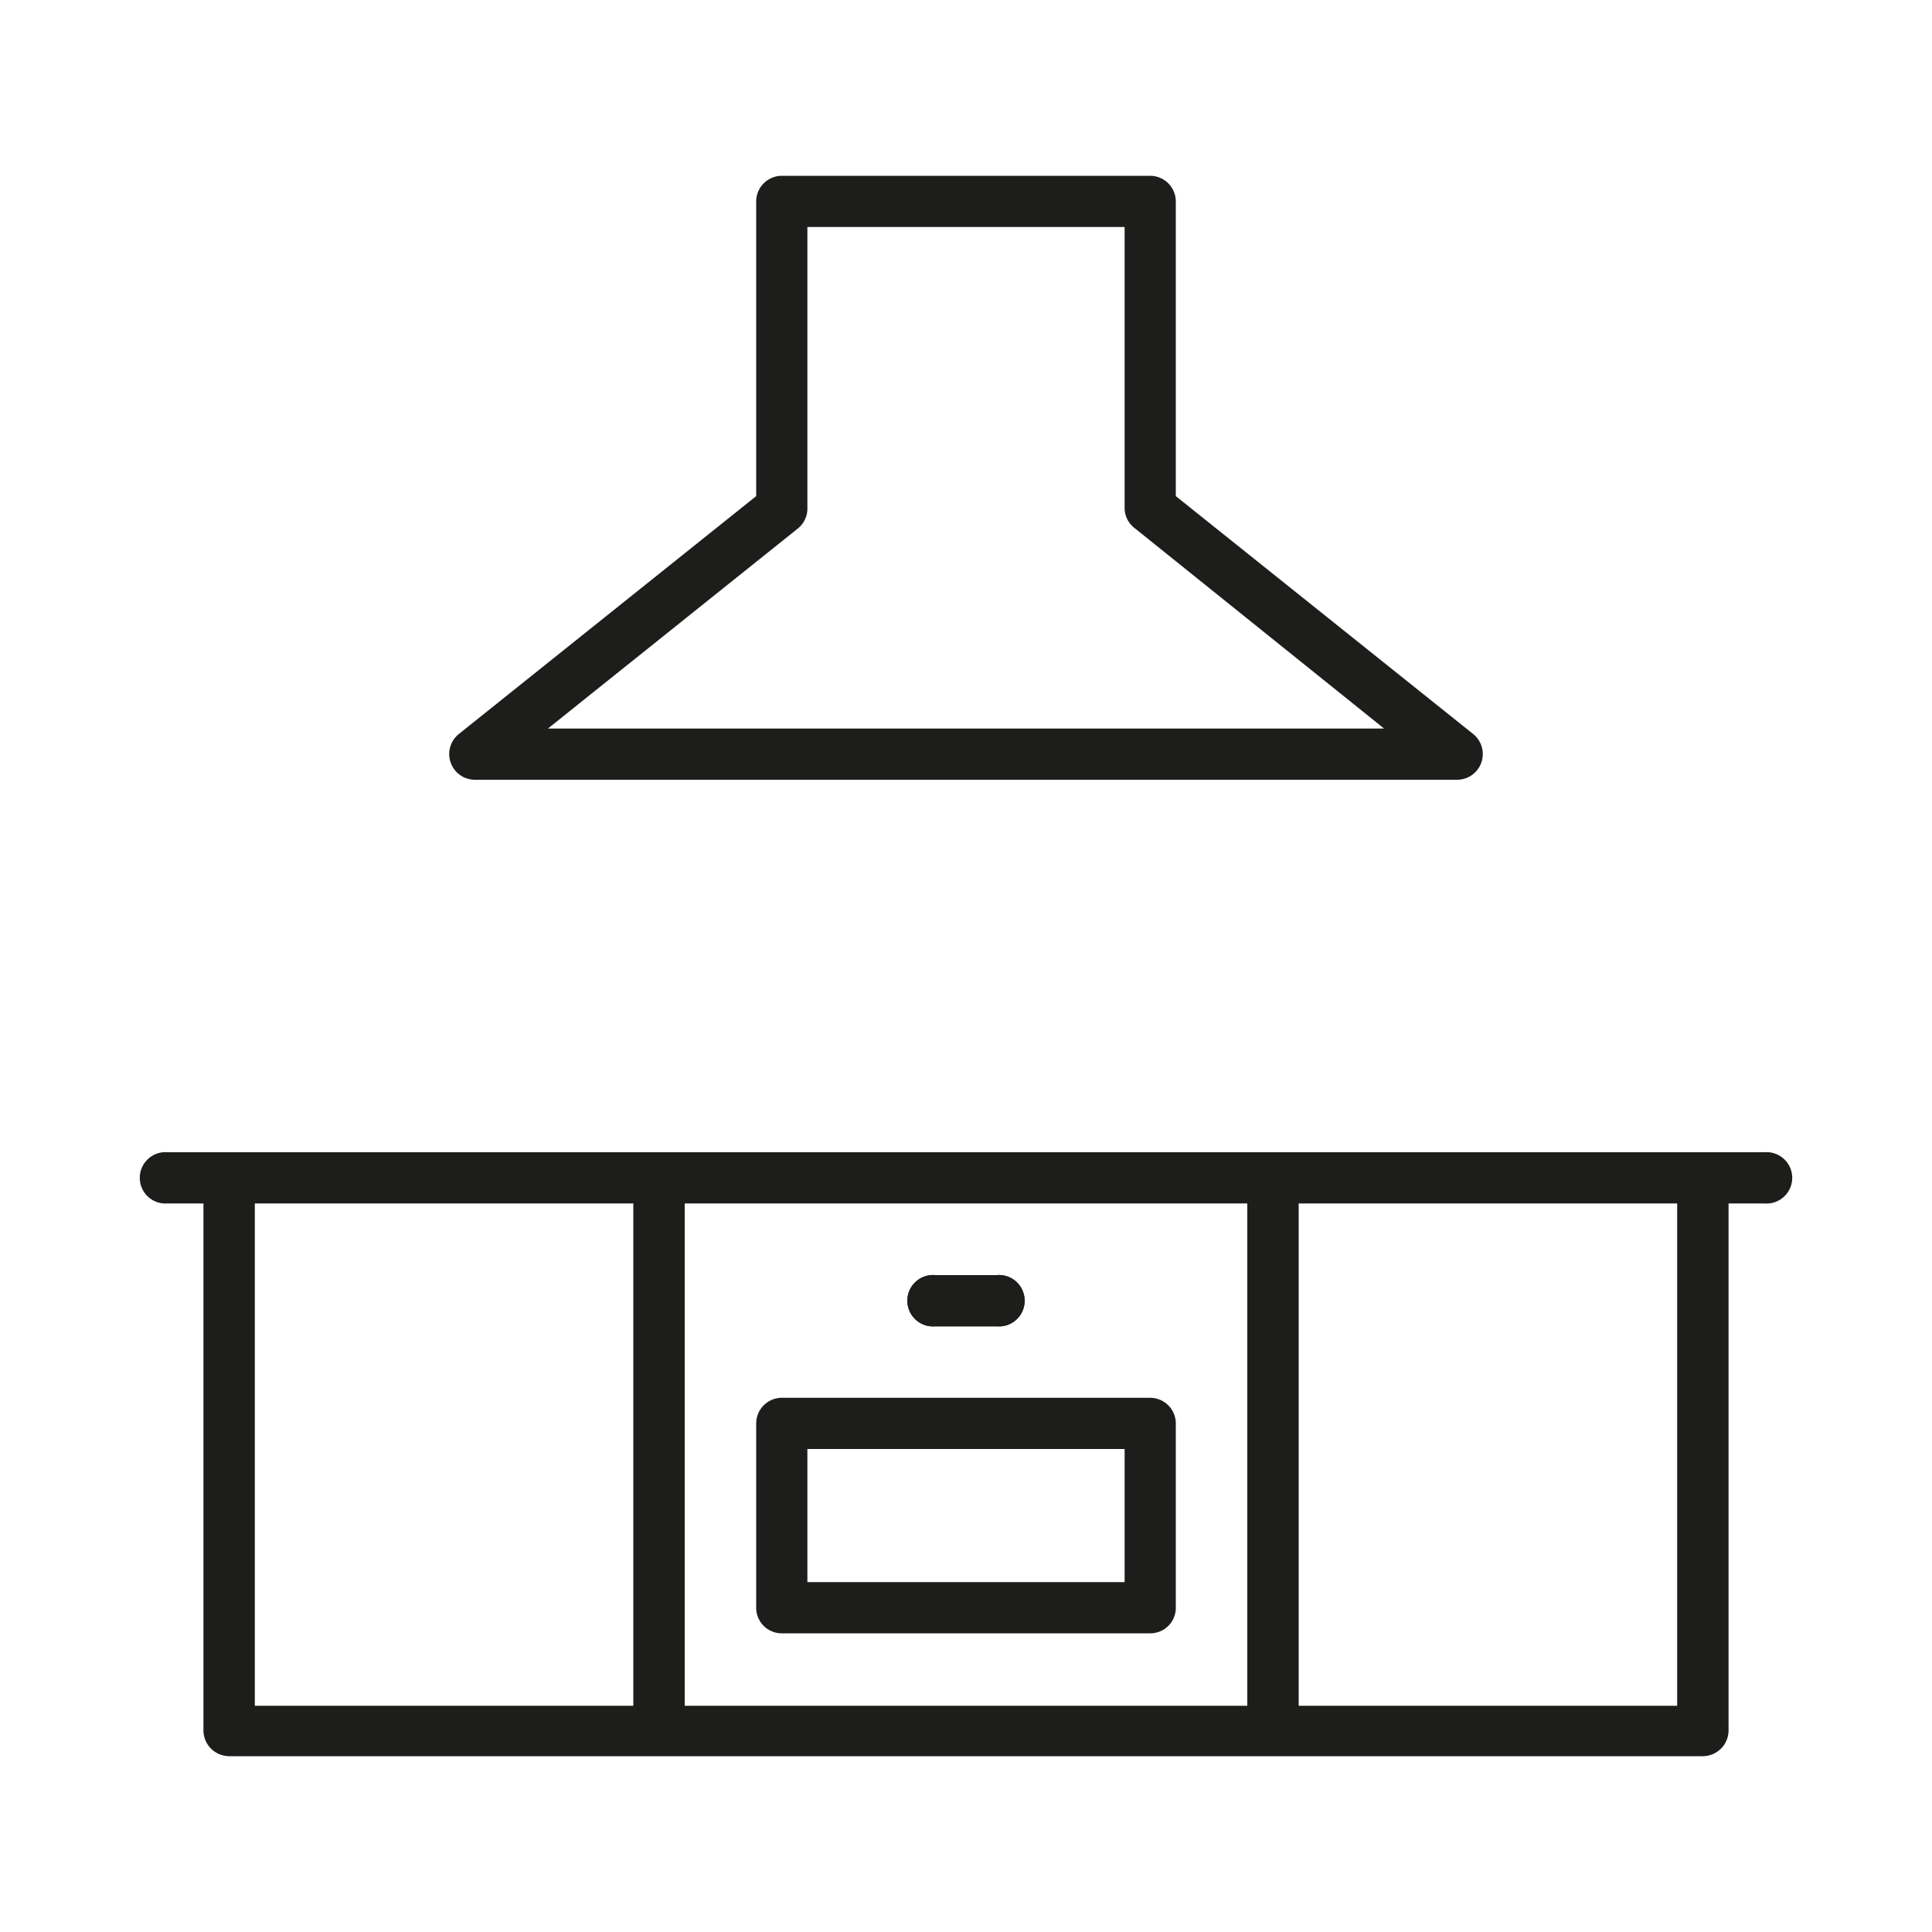 <?xml version="1.0" encoding="UTF-8"?> <svg xmlns="http://www.w3.org/2000/svg" id="Layer_1" data-name="Layer 1" viewBox="0 0 100 100"><defs><style>.cls-1{fill:#1d1d1b;}</style></defs><title>icon</title><path class="cls-1" d="M76.26,38,60.86,25.68V10.43A1.33,1.33,0,0,0,59.54,9.1H40.47a1.33,1.33,0,0,0-1.33,1.33V25.68L23.74,38a1.33,1.33,0,0,0,.83,2.36H75.43A1.33,1.33,0,0,0,76.26,38Zm-47.9-.29L41.29,27.36a1.32,1.32,0,0,0,.5-1V11.75H58.21V26.32a1.32,1.32,0,0,0,.5,1L71.64,37.71Z"></path><path class="cls-1" d="M59.54,72.35H40.46a1.33,1.33,0,0,0-1.32,1.33v9.54a1.32,1.32,0,0,0,1.32,1.32H59.54a1.32,1.32,0,0,0,1.32-1.32V73.68A1.33,1.33,0,0,0,59.54,72.35Zm-1.33,9.54H41.79V75H58.21Z"></path><path class="cls-1" d="M51.59,66H48.41a1.33,1.33,0,1,0,0,2.65h3.18a1.33,1.33,0,1,0,0-2.65Z"></path><path class="cls-1" d="M51.59,66H48.41a1.33,1.33,0,1,0,0,2.65h3.18a1.33,1.33,0,1,0,0-2.65Z"></path><path class="cls-1" d="M11.86,90.9H88.14a1.34,1.34,0,0,0,1.33-1.33V62.29h1.85a1.33,1.33,0,1,0,0-2.65H8.68a1.33,1.33,0,1,0,0,2.65h1.85V89.57A1.34,1.34,0,0,0,11.86,90.9ZM67.22,62.29H86.81v26H67.22Zm-31.78,0H64.56v26H35.44Zm-22.25,0H32.78v26H13.19Z"></path></svg> 